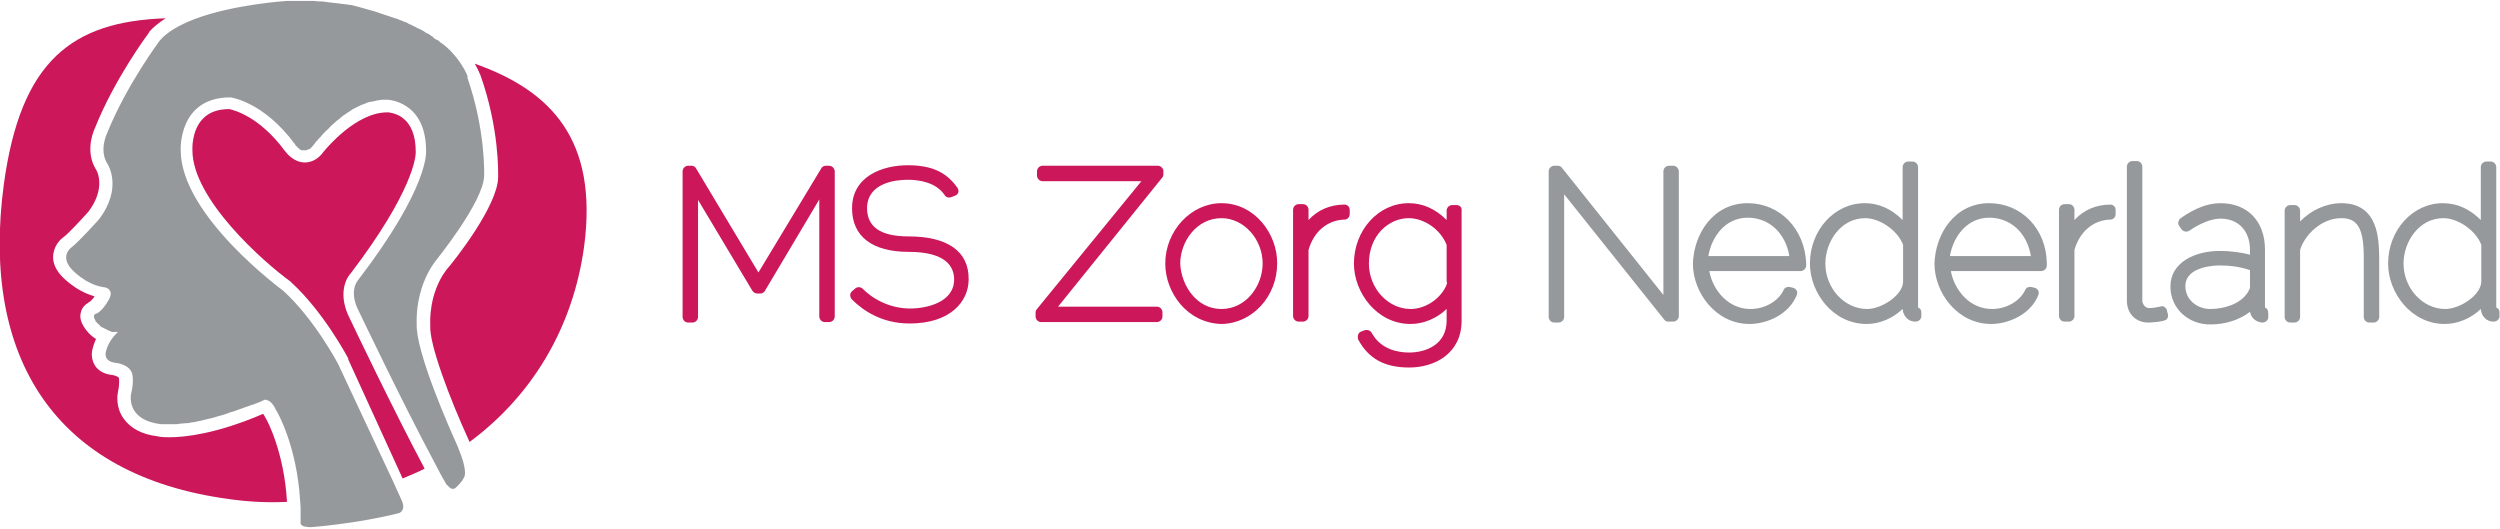 <svg xmlns="http://www.w3.org/2000/svg" viewBox="0 0 534 113"><g><g><path fill="#96999c" d="M97.5,12.3c-0.9-1.1-1.9-2.2-3.2-3.1c0,0,0,0,0,0c0,0,0,0,0,0c0,0,0,0-0.1-0.1c0,0,0,0-0.1,0c0,0-0.1,0-0.1-0.1c0,0-0.1,0-0.1-0.1c0,0-0.1-0.1-0.1-0.1c0,0-0.1-0.1-0.1-0.1c-0.1,0-0.1-0.1-0.2-0.1c0,0-0.1-0.1-0.2-0.1c-0.1,0-0.1-0.1-0.2-0.1c-0.1,0-0.1-0.1-0.2-0.1c-0.1,0-0.1-0.1-0.2-0.2c-0.1,0-0.2-0.1-0.2-0.2c-0.1-0.1-0.2-0.1-0.3-0.2c-0.1-0.1-0.2-0.1-0.3-0.2c-0.1-0.1-0.2-0.1-0.3-0.2c-0.1-0.1-0.2-0.1-0.3-0.2C91.3,7.2,91.2,7.1,91,7c-0.1-0.1-0.2-0.1-0.3-0.2c-0.1-0.1-0.2-0.1-0.3-0.2c-0.1-0.1-0.2-0.1-0.4-0.2c-0.1-0.1-0.2-0.1-0.4-0.2c-0.1-0.1-0.3-0.1-0.4-0.2C89.1,6,89,5.9,88.8,5.8c-0.1-0.1-0.3-0.1-0.4-0.2c-0.1-0.1-0.3-0.1-0.4-0.2c-0.2-0.1-0.3-0.2-0.5-0.2C87.3,5.1,87.2,5,87,4.9c-0.2-0.1-0.3-0.2-0.5-0.2c-0.2-0.1-0.3-0.1-0.5-0.2c-0.2-0.1-0.4-0.2-0.5-0.2c-0.2-0.1-0.3-0.1-0.5-0.2c-0.2-0.1-0.4-0.2-0.6-0.2c-0.2-0.1-0.4-0.1-0.6-0.2c-0.2-0.1-0.4-0.1-0.6-0.2c-0.2-0.1-0.4-0.1-0.6-0.2c-0.2-0.1-0.4-0.1-0.6-0.2c-0.2-0.1-0.4-0.1-0.6-0.2c-0.2-0.1-0.4-0.1-0.6-0.2c-0.2-0.1-0.4-0.1-0.6-0.2c-0.2-0.1-0.4-0.1-0.7-0.2c-0.2-0.1-0.4-0.1-0.7-0.2c-0.2-0.1-0.5-0.1-0.7-0.2c-0.2-0.1-0.5-0.1-0.7-0.2c-0.2-0.1-0.5-0.1-0.7-0.2c-0.3-0.1-0.5-0.1-0.8-0.2c-0.2-0.1-0.5-0.1-0.7-0.2C75,1.1,74.7,1,74.4,1c-0.2,0-0.5-0.1-0.7-0.1c-0.3,0-0.6-0.1-0.9-0.1c-0.2,0-0.5-0.1-0.7-0.1c-0.3,0-0.7-0.1-1-0.1c-0.3,0-0.5-0.1-0.8-0.1c-0.5-0.1-1-0.1-1.5-0.2c-0.2,0-0.5,0-0.7,0c-0.4,0-0.7-0.1-1.1-0.1c-0.3,0-0.5,0-0.8,0c-0.3,0-0.7,0-1,0c-0.3,0-0.6,0-0.8,0c-0.3,0-0.7,0-1,0c-0.7,0-1.4,0-2.1,0c0,0-11.4,0.7-19.8,3.9c-3.1,1.2-5.8,2.7-7.4,4.6c0,0-7.1,9.5-11.2,19.7c0,0-1.8,3.6,0,6.5c0,0,3.5,5.1-1.8,12c0,0-4.3,4.8-5.9,6c0,0-2.4,1.7,0,4.5c0,0,3,3.5,7.3,4c0,0,1.8,0.4,0.9,2.3c0,0-1.4,2.9-3.1,3.4c0,0-0.6,0.3,0.1,1.4c0,0,0,0,0,0c0,0,0,0,0,0c0,0,0,0,0,0.1c0,0,0,0,0,0c0,0,0,0.1,0.1,0.1c0,0,0,0.1,0.1,0.1c0,0,0,0,0.1,0.1c0,0,0,0.1,0.1,0.1c0,0,0,0.1,0.1,0.1c0,0,0.1,0.1,0.1,0.1c0,0,0.1,0.1,0.1,0.1c0,0,0.1,0.1,0.1,0.1c0,0,0.1,0.1,0.1,0.1c0,0,0.1,0.1,0.1,0.1c0,0,0.1,0.1,0.1,0.1c0,0,0.1,0.1,0.1,0.1c0,0,0.1,0.1,0.2,0.1c0.1,0,0.1,0.1,0.2,0.1c0.1,0,0.1,0.1,0.2,0.1c0.1,0,0.1,0.1,0.2,0.1c0.1,0,0.1,0.1,0.2,0.1c0.1,0,0.1,0.1,0.2,0.1c0.1,0,0.1,0.1,0.2,0.1c0.1,0,0.1,0.1,0.2,0.1c0.1,0,0.2,0.1,0.2,0.1c0.1,0,0.2,0,0.2,0.1c0.1,0,0.2,0,0.3,0.1c0.1,0,0.2,0,0.3,0c0.1,0,0.2,0,0.3,0c0.1,0,0.2,0,0.3,0c0.1,0,0.2,0,0.4,0c0,0-2.1,1.8-2.6,4.3c0,0-0.6,2,2.1,2.3c0,0,3.3,0.3,3.6,2.7c0,0,0.3,1.4-0.3,3.9c0,0-1.3,5.6,6.4,6.5c0,0,0,0,0.1,0c0,0,0,0,0,0c0.1,0,0.1,0,0.2,0c0,0,0,0,0.1,0c0.1,0,0.2,0,0.3,0c0,0,0.1,0,0.1,0c0.2,0,0.3,0,0.5,0c0,0,0.1,0,0.1,0c0.2,0,0.4,0,0.7,0c0,0,0,0,0,0c0.3,0,0.5,0,0.8,0c0.1,0,0.2,0,0.2,0c0.3,0,0.6,0,0.9-0.1c0.1,0,0.1,0,0.1,0c0.4,0,0.7-0.1,1.1-0.1c0.1,0,0.2,0,0.3,0c0.3,0,0.7-0.1,1.1-0.2c0.1,0,0.2,0,0.3,0c0.5-0.1,0.9-0.2,1.4-0.3c0.1,0,0.2,0,0.4-0.1c0.4-0.1,0.9-0.2,1.3-0.3c0.1,0,0.3-0.1,0.4-0.1c0.6-0.1,1.1-0.3,1.8-0.5c0.1,0,0.2-0.1,0.4-0.1c0.5-0.1,1-0.3,1.6-0.5c0.2-0.1,0.3-0.1,0.5-0.2c0.7-0.2,1.4-0.4,2.1-0.7c0.1,0,0.2-0.1,0.3-0.1c0.6-0.2,1.3-0.5,2-0.7c0.2-0.1,0.4-0.2,0.6-0.2c0.8-0.3,1.6-0.6,2.4-1c0,0,0,0,0.1,0c0,0,0,0,0,0c0,0,0.1,0,0.2,0c0,0,0,0,0,0c0,0,0,0,0,0c0,0,0.1,0,0.1,0c0,0,0,0,0,0c0.1,0,0.1,0,0.2,0.1c0,0,0,0,0,0c0.1,0,0.1,0.1,0.2,0.1c0,0,0,0,0.1,0c0.1,0.1,0.2,0.1,0.3,0.2c0,0,0,0,0,0c0.1,0.1,0.2,0.2,0.3,0.3c0,0,0.1,0.1,0.1,0.1c0.1,0.1,0.2,0.3,0.3,0.4c0,0,0,0,0,0c0.1,0.1,0.2,0.3,0.3,0.5c0,0.1,0.1,0.1,0.1,0.2c0.1,0.2,0.2,0.4,0.4,0.7c0,0,4.2,7.2,4.9,19c0,0.5,0.1,0.9,0.1,1.4c0,0,0,1.6,0,3.1c0,0,0,0,0,0c0,0,0,0,0,0c0,0,0,0.1,0,0.1c0,0,0,0,0,0c0,0.1,0,0.1,0,0.2c0,0,0,0,0,0c0,0.1,0,0.1,0.1,0.2c0,0,0,0,0,0c0,0.1,0.1,0.1,0.2,0.2c0,0,0,0,0,0c0.1,0.1,0.2,0.1,0.3,0.2c0,0,0,0,0.1,0c0.1,0.1,0.3,0.1,0.4,0.1c0,0,0,0,0.1,0c0.2,0,0.4,0.1,0.6,0.1c0.1,0,0.3,0,0.4,0c0,0,9.7-0.7,18.8-3c0.3-0.1,1.5-0.7,0.6-2.7l-1.9-4.2L72.2,77.7c0,0-5-9.5-11.7-15.6c0,0-21.9-16-21.9-30c0,0-0.6-11.3,10.6-11.3c0,0,7,0.8,13.8,10c0,0,0,0,0,0c0,0,0,0,0,0c0,0,0,0.1,0.1,0.1c0,0,0,0,0,0.1c0,0.1,0.1,0.1,0.2,0.2c0,0,0,0,0,0c0.1,0.1,0.1,0.1,0.2,0.2c0,0,0,0,0.1,0.1c0.1,0.1,0.1,0.1,0.2,0.2c0,0,0.1,0,0.1,0.1c0.1,0.1,0.2,0.1,0.3,0.2c0,0,0,0,0,0c0.1,0.1,0.2,0.1,0.4,0.1c0,0,0.1,0,0.1,0c0.1,0,0.2,0,0.3,0c0.1,0,0.1,0,0.2,0c0,0,0.1,0,0.1,0c0.1,0,0.2,0,0.3-0.1c0,0,0,0,0,0c0.1,0,0.2-0.1,0.3-0.1c0,0,0.1,0,0.1,0c0.1-0.1,0.2-0.1,0.3-0.2c0,0,0,0,0,0c0.1-0.1,0.2-0.2,0.3-0.3c0,0,0.1-0.1,0.1-0.1c0.1-0.1,0.2-0.3,0.4-0.5c0,0,0,0,0.1-0.1c0,0,0,0,0,0c0.1-0.1,0.1-0.2,0.2-0.3c0,0,0,0,0,0c0.1-0.1,0.2-0.3,0.4-0.4c0,0,0,0,0,0c0.1-0.2,0.3-0.4,0.5-0.6c0,0,0,0,0,0c0.2-0.2,0.4-0.4,0.6-0.7c0,0,0,0,0.1-0.1c0.2-0.2,0.5-0.5,0.7-0.7c0,0,0,0,0.1-0.1c0.3-0.2,0.5-0.5,0.8-0.8c0,0,0.1-0.1,0.1-0.1c0.3-0.3,0.6-0.5,0.9-0.8c0,0,0.1-0.1,0.1-0.1c0.3-0.3,0.7-0.5,1-0.8c0,0,0.1-0.1,0.1-0.1c0.3-0.3,0.7-0.5,1.1-0.8c0,0,0.1-0.1,0.1-0.1c0.4-0.2,0.8-0.5,1.1-0.7c0,0,0.1-0.1,0.1-0.1c0.4-0.2,0.8-0.4,1.2-0.6c0.1,0,0.1-0.1,0.2-0.1c0.4-0.2,0.8-0.4,1.2-0.5c0.1,0,0.1,0,0.2-0.1c0.4-0.2,0.8-0.3,1.3-0.4c0.1,0,0.1,0,0.2,0c0.4-0.1,0.9-0.2,1.3-0.3c0.1,0,0.1,0,0.2,0c0.4-0.1,0.9-0.1,1.3-0.1c0,0,0.1,0,0.1,0c0.1,0,0.2,0,0.3,0c0,0,8.3,0.2,8.3,10.9c0,0,0.9,7.5-14.5,27.6c0,0-2.2,2.3,0.2,6.8c0,0,9.3,19.5,16,32c0.9,1.8,1.8,3.4,2.6,4.8c0,0,0,0.1,0.1,0.1c0,0,0,0,0,0c0,0,0.1,0.1,0.1,0.1c0,0,0,0,0.1,0.1c0,0,0.1,0.1,0.1,0.1c0,0,0,0,0.1,0.1c0.1,0.1,0.1,0.1,0.2,0.2c0,0,0,0,0,0c0.1,0.1,0.2,0.1,0.2,0.2c0,0,0,0,0.1,0c0.1,0,0.1,0.1,0.2,0.1c0,0,0.1,0,0.1,0c0.1,0,0.1,0,0.2,0c0,0,0.1,0,0.1,0c0.1,0,0.2-0.1,0.3-0.1c0.8-0.7,1.5-1.5,1.9-2.3c0,0,0,0,0,0c0-0.1,0.1-0.1,0.1-0.2c0.5-1.5-0.7-4.6-1.4-6.3c-0.1-0.2-0.1-0.3-0.2-0.5c-1.4-3.1-8.9-19.9-8.6-25.9c0,0-0.5-7.2,3.9-13.2c0,0,10.5-12.9,10.5-18.4c0,0,0.4-9.5-3.6-21C100.2,16.8,99.3,14.6,97.5,12.3z"></path><path fill="#cc175a" d="M74.9,58.4c13.4-17.6,13.9-25,13.9-25.8l0,0v-0.2c0-3.5-1-5.9-2.9-7.3c-1.4-1-3-1.1-3-1.1c-0.1,0-0.2,0-0.2,0c-6.6,0-12.9,7.6-13.5,8.3c-1.4,2-3,2.4-4.1,2.4c-2.3,0-3.8-1.9-4.2-2.4c-5.6-7.6-11.1-8.8-11.9-9c-2.5,0-4.4,0.7-5.7,2.1c-2.4,2.5-2.2,6.5-2.2,6.5l0,0.1l0,0.1c0,10.4,15.1,23.8,20.9,28l0.1,0.1l0.1,0.1c6.9,6.3,12,15.9,12.2,16.3l0,0.1l0,0.1L86,102.2c1.6-0.7,3.2-1.3,4.7-2.1c-6.5-12.2-15.4-30.8-16-32.1C72.3,63.3,73.6,59.8,74.9,58.4z"></path><path fill="#cc175a" d="M101.4,13.6c0.8,1.3,1.1,2.3,1.2,2.4l0,0l0,0c4.1,11.5,3.8,21.1,3.8,21.9c-0.1,6-9.1,17.5-11.1,19.8c-3.8,5.1-3.4,11.4-3.4,11.5l0,0.2l0,0.2c-0.2,3.9,4,15.2,8.4,24.8c0,0,0,0,0,0c13-9.6,22.1-24,24.5-42C127.7,29.9,117.8,19.4,101.4,13.6z"></path><path fill="#cc175a" d="M56.8,89.4L56.8,89.4c-0.3-0.5-0.4-0.8-0.6-1c-10,4.3-16.8,5-20,5c-1.4,0-2.2-0.1-2.5-0.2c-3.4-0.4-5.8-1.7-7.3-3.8c-1.8-2.5-1.3-5.3-1.2-5.7c0.4-1.8,0.2-2.9,0.2-2.9l0,0l0-0.1c-0.1-0.2-0.8-0.5-1.4-0.6c-2.1-0.2-3.2-1.2-3.7-2c-0.7-1.1-0.8-2.4-0.6-3.3c0.2-0.9,0.5-1.7,0.8-2.4c-1.3-0.8-2.2-1.9-2.7-2.8c-0.8-1.3-0.7-2.4-0.5-3c0.2-0.8,0.8-1.5,1.5-1.9l0.1-0.1l0.2-0.1c0.2-0.1,0.7-0.6,1.1-1.2c-4.3-1.2-7.1-4.4-7.2-4.5c-1.6-1.8-1.8-3.5-1.6-4.6c0.3-2.1,1.8-3.3,2.1-3.5c0.9-0.6,3.7-3.6,5.4-5.5c3.9-5.2,1.7-8.9,1.6-9l0,0l0,0c-2-3.2-1.1-7-0.2-8.9C24.5,16.8,31.5,7.4,31.8,7l0-0.1l0,0c0.9-1.1,2.2-2.1,3.6-3c-19.9,0.7-31,8.9-34.6,35.6c-4.9,37,11,62.1,48.1,67.1c4.2,0.6,8.3,0.8,12.4,0.6C60.7,96.4,56.9,89.5,56.8,89.4L56.8,89.4z"></path></g><g fill="#cc175a"><path d="M177.1,35.4h-0.7c-0.4,0-0.8,0.2-1,0.6L162,58.2l-13.3-22.2c-0.2-0.4-0.6-0.6-1-0.6H147c-0.6,0-1.2,0.5-1.2,1.2v31.1c0,0.6,0.5,1.2,1.2,1.2h0.9c0.6,0,1.2-0.5,1.2-1.2v-25l11.6,19.4c0.2,0.3,0.6,0.6,1,0.6h0.7c0.4,0,0.8-0.2,1-0.6L175,42.6v25c0,0.6,0.5,1.2,1.2,1.2h0.9c0.6,0,1.2-0.5,1.2-1.2V36.5C178.2,35.9,177.7,35.4,177.1,35.4z"></path><path d="M194.1,50.5c-6,0-8.9-2-8.9-6.1c0.1-5.4,6.2-6,8.7-6c2.6,0,6.1,0.6,7.9,3.3c0.3,0.5,0.9,0.6,1.4,0.4l0.8-0.3c0.3-0.1,0.6-0.4,0.7-0.7c0.1-0.3,0-0.7-0.2-1c-2.4-3.4-5.6-4.8-10.6-4.8c-5.5,0-11.9,2.4-11.9,9.2c0,6,4.3,9.3,12.1,9.3c8,0,9.7,3.2,9.7,5.9c0,4.9-5.9,6.2-9.4,6.2c-3.8,0-7.5-1.6-10.1-4.2c-0.4-0.4-1.1-0.5-1.6-0.1l-0.7,0.6c-0.2,0.2-0.4,0.5-0.4,0.8c0,0.3,0.1,0.6,0.3,0.9c2.4,2.4,6.4,5.2,12.4,5.2c8.7,0,12.6-4.7,12.6-9.4C207,53.7,202.4,50.5,194.1,50.5z"></path><path d="M247.3,35.4h-24.6c-0.6,0-1.2,0.5-1.2,1.2v0.9c0,0.6,0.5,1.2,1.2,1.2h21.1L221.5,66c-0.2,0.2-0.3,0.5-0.3,0.7v0.9c0,0.6,0.5,1.2,1.2,1.2h24.7c0.6,0,1.2-0.5,1.2-1.2v-0.9c0-0.6-0.5-1.2-1.2-1.2H226l22.2-27.5c0.2-0.2,0.3-0.5,0.3-0.7v-0.9C248.4,35.9,247.9,35.4,247.3,35.4z"></path><path d="M260.9,43.4c-6.5,0-12,5.9-12,12.9c0,6.1,4.6,12.7,12,12.9c0,0,0,0,0,0c0,0,0,0,0,0c6.6-0.1,11.9-5.9,11.9-12.9C272.9,50.1,268.1,43.4,260.9,43.4z M260.9,66c-5.3,0-8.6-5-8.8-9.7c0-4.7,3.5-9.7,8.8-9.7c4.8,0,8.8,4.5,8.8,9.7C269.7,61,266.2,66,260.9,66z"></path><path d="M287.2,43.7c-3,0-5.7,1.1-7.7,3.3v-2.2c0-0.6-0.5-1.2-1.2-1.2h-0.9c-0.6,0-1.2,0.5-1.2,1.2v22.7c0,0.6,0.5,1.2,1.2,1.2h0.9c0.6,0,1.2-0.5,1.2-1.2V53.4c1.1-3.9,4-6.4,7.7-6.5c0.6,0,1.1-0.5,1.1-1.2v-0.9C288.3,44.2,287.8,43.7,287.2,43.7z"></path><path d="M311.1,43.8h-0.9c-0.6,0-1.2,0.5-1.2,1.2v2c-2.4-2.4-5.1-3.6-8.1-3.6c-6.5,0-11.7,5.8-11.7,12.9c0,6.2,4.9,12.9,12.1,12.9c2.8,0,5.6-1.2,7.7-3.2v2.5c0,5-4.3,6.8-8,6.8c-2.1,0-6-0.5-8-4.2c-0.3-0.5-0.8-0.7-1.4-0.6l-0.8,0.3c-0.3,0.1-0.6,0.3-0.7,0.7c-0.1,0.3-0.1,0.7,0,1c2.2,4.1,5.6,6,10.9,6c5.6,0,11.2-3.1,11.2-10V45C312.3,44.3,311.8,43.8,311.1,43.8z M309.1,60.2c0,0.3-0.1,0.8-0.6,1.6c-1.5,2.5-4.4,4.2-7.2,4.2c-4.8,0-8.9-4.4-8.9-9.7c0-6.1,4.3-9.7,8.5-9.7c3.3,0,6.8,2.4,8.1,5.7V60.2z"></path></g><g fill="#96999c"><path d="M357.4,35.4h-0.9c-0.6,0-1.2,0.5-1.2,1.2V63l-21.7-27.2c-0.2-0.3-0.6-0.4-0.9-0.4h-0.7c-0.6,0-1.2,0.5-1.2,1.2v31.1c0,0.6,0.5,1.2,1.2,1.2h0.9c0.6,0,1.2-0.5,1.2-1.2V41.5l21.4,26.8c0.2,0.3,0.6,0.4,0.9,0.4h1c0.6,0,1.2-0.5,1.2-1.2v-31C358.5,35.9,358,35.4,357.4,35.4z"></path><path d="M373.3,43.4c-7.4,0-11.5,6.6-11.7,12.9c0,6.2,4.9,12.9,12.1,12.9c3.8,0,8.5-2.1,10.1-6.2c0.1-0.3,0.1-0.7,0-0.9c-0.2-0.3-0.4-0.5-0.7-0.6l-0.8-0.2c-0.5-0.1-1.1,0.1-1.3,0.6c-1.1,2.4-4,4.1-7.1,4.1c-4.7,0-8-3.9-8.8-8.1h19.5c0.6,0,1.2-0.5,1.2-1.2v-0.5C385.5,48.9,380.2,43.4,373.3,43.4z M364.9,54.7c0.7-4.1,3.6-8.2,8.4-8.2c4.6,0,8.1,3.3,8.9,8.2H364.9z"></path><path d="M409.7,65.7v-30c0-0.6-0.5-1.2-1.2-1.2h-0.9c-0.6,0-1.2,0.5-1.2,1.2V47c-2.4-2.4-5.1-3.6-8.1-3.6c-6.5,0-11.7,5.8-11.7,12.9c0,6.2,4.9,12.9,12.1,12.9c2.8,0,5.6-1.2,7.7-3.2c0.1,1.5,1.2,2.7,2.7,2.7c0.3,0,0.6-0.1,0.9-0.3c0.2-0.2,0.4-0.5,0.4-0.8v-0.9C410.4,66.2,410.1,65.8,409.7,65.7z M406.5,60.2c-0.1,2.9-4.6,5.8-7.7,5.8c-4.8,0-8.9-4.4-8.9-9.7c0-4.7,3.3-9.7,8.5-9.7c3.2,0,7,2.7,8.1,5.7V60.2z"></path><path d="M424.9,43.4c-7.4,0-11.5,6.6-11.7,12.9c0,6.2,4.9,12.9,12.1,12.9c3.8,0,8.5-2.1,10.1-6.2c0.1-0.3,0.1-0.7,0-0.9c-0.2-0.3-0.4-0.5-0.7-0.6l-0.8-0.2c-0.5-0.1-1.1,0.1-1.3,0.6c-1.1,2.4-4,4.1-7.1,4.1c-4.7,0-8-3.9-8.8-8.1H436c0.6,0,1.2-0.5,1.2-1.2v-0.5C437.1,48.9,431.8,43.4,424.9,43.4z M416.5,54.7c0.7-4.1,3.6-8.2,8.4-8.2c4.6,0,8.1,3.3,8.9,8.2H416.5z"></path><path d="M450.8,43.7c-3,0-5.7,1.1-7.7,3.3v-2.2c0-0.6-0.5-1.2-1.2-1.2h-0.9c-0.6,0-1.2,0.5-1.2,1.2v22.7c0,0.6,0.5,1.2,1.2,1.2h0.9c0.6,0,1.2-0.5,1.2-1.2V53.4c1.1-3.9,4-6.4,7.7-6.5c0.6,0,1.1-0.5,1.1-1.2v-0.9C451.9,44.2,451.4,43.7,450.8,43.7z"></path><path d="M462.8,66.1c-0.2-0.4-0.6-0.7-1-0.7c-0.1,0-0.2,0-0.4,0.1c-0.9,0.2-1.7,0.3-2.3,0.3c-1.1,0-1.5-1.1-1.5-1.6V35.6c0-0.6-0.5-1.2-1.2-1.2h-0.9c-0.6,0-1.2,0.5-1.2,1.2v28.6c0,2.8,1.9,4.7,4.6,4.7c0,0,3.3-0.1,3.9-0.7c0.3-0.3,0.4-0.9,0.2-1.3L462.8,66.1z"></path><path d="M483.8,65.7V53.3c0-6-3.7-9.9-9.5-9.9c-2.6,0-5.4,1-8.5,3.2c-0.3,0.2-0.4,0.5-0.5,0.8c-0.1,0.3,0,0.6,0.2,0.9l0.5,0.7c0.4,0.5,1.1,0.6,1.6,0.3c2.3-1.6,4.8-2.6,6.7-2.6c3.8,0,6.3,2.6,6.3,6.7v1c-1.5-0.4-3.8-0.8-6.5-0.8c-5.2,0-10.5,2.4-10.5,7.6c0,4.6,3.7,8.1,8.5,8.1c3.3,0,6.3-1,8.5-2.7c0.2,1.3,1.3,2.2,2.6,2.3c0.3,0,0.6-0.1,0.9-0.3c0.2-0.2,0.4-0.5,0.4-0.8v-0.9C484.5,66.2,484.2,65.8,483.8,65.7z M480.6,61.3c0,0.3-0.2,0.7-0.5,1.2c-1.7,2.6-5.3,3.5-8,3.5c-2.6,0-5.3-1.8-5.3-4.9c0-4.3,6.6-4.4,7.3-4.4c2.3,0,4.5,0.3,6.5,1V61.3z"></path><path d="M500.1,43.4c-3.2,0-6.5,1.5-8.8,3.9v-2.3c0-0.6-0.5-1.2-1.2-1.2h-0.9c-0.6,0-1.2,0.5-1.2,1.2v22.7c0,0.6,0.5,1.2,1.2,1.2h0.9c0.6,0,1.2-0.5,1.2-1.2V53.4c1-3.3,4.6-6.8,8.8-6.8c3.5,0,4.8,2.2,4.8,8.4v12.7c0,0.6,0.5,1.2,1.2,1.2h0.9c0.6,0,1.2-0.5,1.2-1.2V54.9C508.1,51.2,508.1,43.4,500.1,43.4z"></path><path d="M533.2,65.7v-30c0-0.6-0.5-1.2-1.2-1.2h-0.9c-0.6,0-1.2,0.5-1.2,1.2V47c-2.4-2.4-5.1-3.6-8.1-3.6c-6.5,0-11.7,5.8-11.7,12.9c0,6.2,4.9,12.9,12.1,12.9c2.8,0,5.6-1.2,7.7-3.2c0.1,1.5,1.2,2.7,2.7,2.7c0.3,0,0.6-0.1,0.9-0.3c0.2-0.2,0.4-0.5,0.4-0.8v-0.9C533.9,66.2,533.6,65.8,533.2,65.7z M530,60.2c-0.1,2.9-4.6,5.8-7.7,5.8c-4.8,0-8.9-4.4-8.9-9.7c0-4.7,3.3-9.7,8.5-9.7c3.2,0,7,2.7,8.1,5.7V60.2z"></path></g></g></svg>
